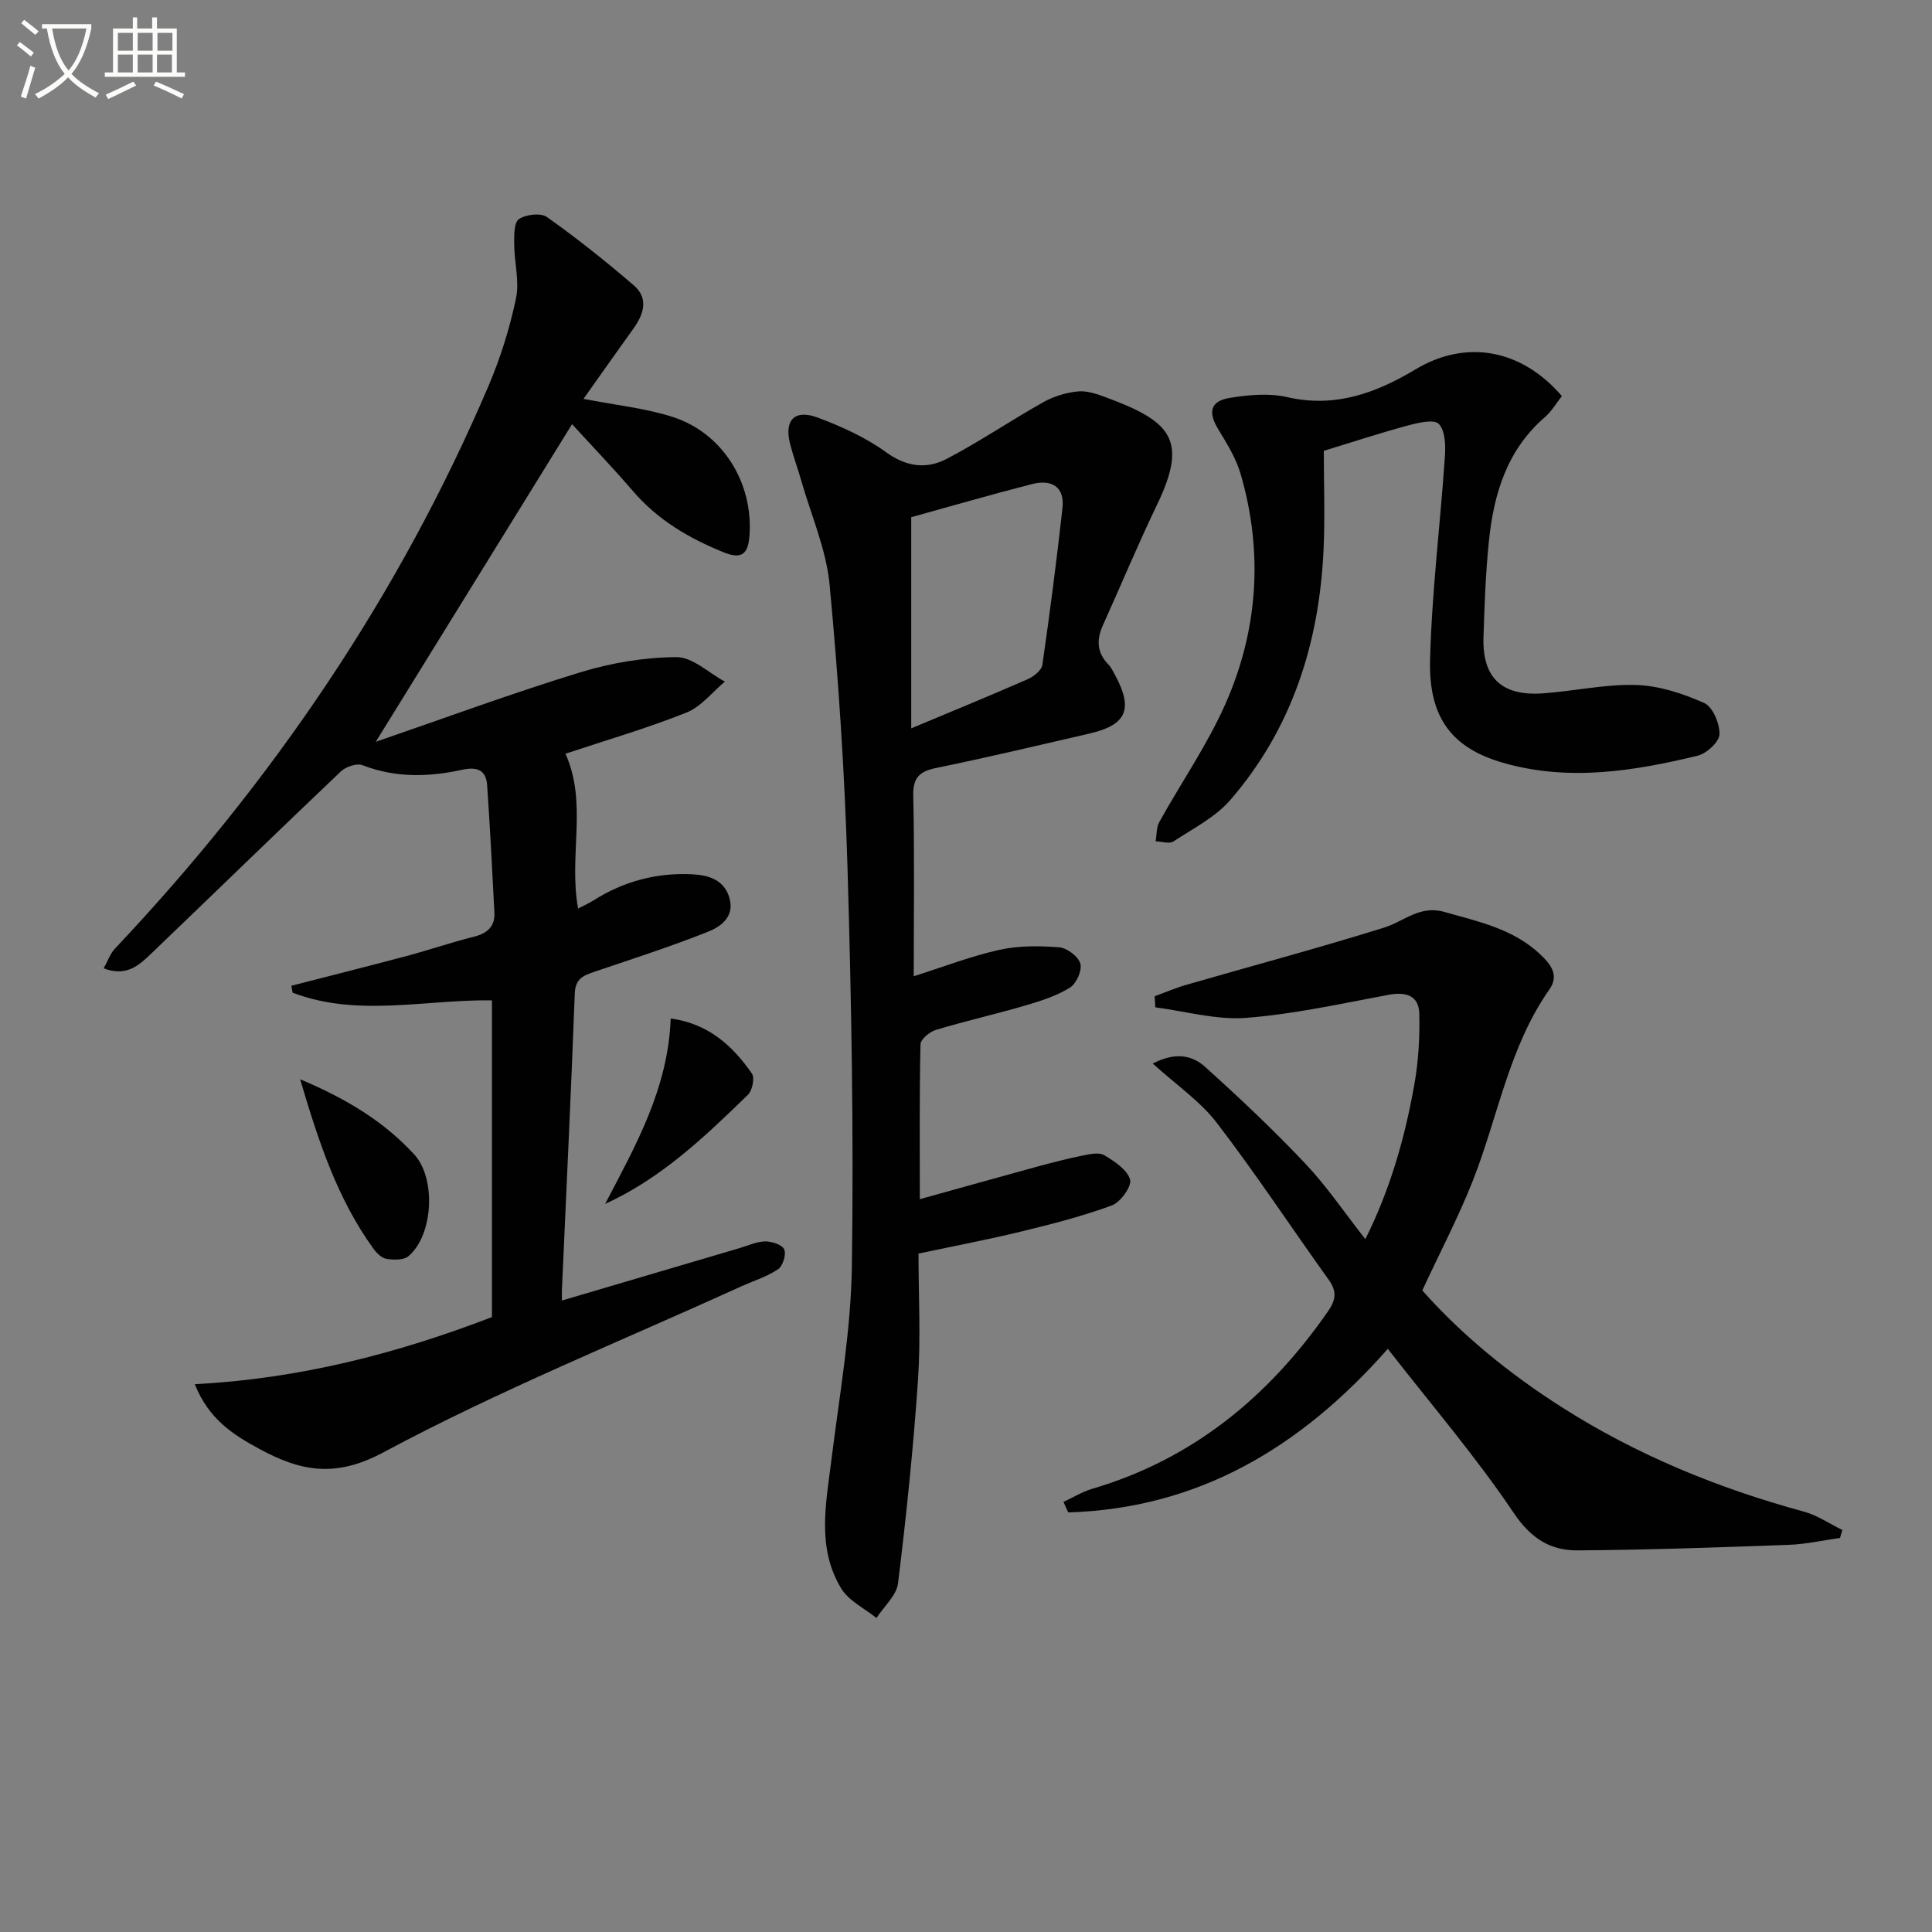 <svg enable-background="new 0 0 400 400" viewBox="0 0 400 400" xmlns="http://www.w3.org/2000/svg"><rect x="0" y="0" width="400" height="400" fill="#808080" stroke="none"/><path d="m6.4 11.7c-1-.8-1.9-1.6-2.9-2.3l.6-.7c.9.7 1.9 1.4 2.9 2.2zm-2.1 8.3c.7-2.1 1.4-4.2 2-6.4.2.1.6.3 1 .4-.7 2.3-1.3 4.4-1.9 6.4zm3-12.8c-1.1-.9-2.1-1.7-2.9-2.4l.6-.7c1 .8 2 1.5 3 2.4zm1.4-1.3v-.9h10.2v.9c-.9 4.2-2.3 7.3-4.1 9.4 1.3 1.4 3.2 2.7 5.7 4-.2.2-.4.5-.7.9-2.5-1.4-4.4-2.7-5.7-4.2-1.4 1.5-3.5 3-6.1 4.4 0 0 0 0-.1-.1-.3-.4-.5-.7-.7-.8 2.7-1.3 4.7-2.8 6.2-4.2-1.8-2.2-3-5.3-3.7-9.4zm9.2 0h-7.1c.6 3.8 1.7 6.7 3.4 8.7 1.7-2 2.9-4.8 3.7-8.7z" fill="#fbfcfa"/><path d="m31.6 3.6h.9v2.3h4.1v9.1h1.7v.9h-16.6v-.9h1.7v-9.1h4.1v-2.3h.9v2.3h3.1v-2.3zm-4 13.3.6.8c-1.9.9-3.8 1.9-5.8 2.8-.2-.3-.3-.6-.5-.9 2-.9 3.9-1.8 5.7-2.7zm-3.2-10.1v3.7h3.1v-3.7zm0 4.5v3.7h3.1v-3.7zm4.1-4.5v3.7h3.1v-3.7zm0 4.5v3.7h3.1v-3.7zm9.1 9.1c-2.1-1.1-4.1-2-5.8-2.7l.5-.8c2.2.9 4.1 1.8 5.8 2.6zm-1.9-13.6h-3.1v3.7h3.1zm-3.2 4.5v3.7h3.1v-3.7z" fill="#fbfcfa"/><g fill="#010101"><path d="m60.32 204.09c7.97-2.05 15.95-4.05 23.9-6.17 4.65-1.24 9.22-2.81 13.88-3.98 2.8-.7 4.41-2.12 4.26-5.04-.45-8.77-.9-17.54-1.5-26.3-.22-3.28-2.17-3.89-5.26-3.21-6.9 1.51-13.77 1.66-20.57-.97-1.17-.45-3.43.32-4.46 1.3-13.15 12.49-26.15 25.15-39.25 37.7-2.5 2.4-5.14 4.88-9.85 3.06.83-1.49 1.34-3.03 2.34-4.09 32.5-34.44 58.79-73 77.39-116.63 2.45-5.76 4.34-11.86 5.63-17.98.75-3.54-.35-7.44-.37-11.18-.01-1.81-.07-4.51.97-5.23 1.44-.98 4.53-1.35 5.82-.43 6.21 4.41 12.2 9.17 17.98 14.15 3.11 2.68 2.06 5.96-.09 8.95-3.45 4.8-6.86 9.64-10.33 14.54 6.62 1.3 12.76 1.91 18.5 3.76 10.36 3.34 16.62 13.64 15.87 24.44-.26 3.73-1.42 5.16-5.33 3.58-7.19-2.9-13.66-6.7-18.79-12.67-4.08-4.75-8.42-9.27-12.62-13.87-13.53 21.9-26.84 43.43-40.64 65.76 14.43-4.96 28.26-10.07 42.33-14.38 6.4-1.96 13.27-3.11 19.93-3.15 3.33-.02 6.68 3.28 10.02 5.07-2.63 2.19-4.93 5.21-7.95 6.41-8.13 3.24-16.58 5.7-25.06 8.52 4.64 10.28.61 21.06 2.62 32.06 1.11-.59 2.21-1.08 3.22-1.71 6.23-3.95 13.06-5.75 20.39-5.39 3.45.17 6.73 1.16 7.76 5.05 1.01 3.79-1.86 5.82-4.5 6.86-7.68 3.05-15.56 5.59-23.39 8.24-2.31.78-4.05 1.39-4.17 4.54-.76 20.44-1.75 40.88-2.66 61.32-.03.65 0 1.29 0 2.24 12.47-3.68 24.65-7.28 36.84-10.87 1.75-.52 3.51-1.35 5.28-1.37 1.37-.01 3.52.71 3.91 1.67.44 1.07-.3 3.44-1.29 4.1-2.3 1.55-5.07 2.39-7.63 3.55-24.8 11.29-50.16 21.53-74.12 34.38-10.15 5.44-17.38 3.74-25.69-.77-5.2-2.83-10.37-5.99-13.31-13.37 21.66-1.12 41.82-6.32 61.52-13.89 0-21.76 0-43.38 0-65.58-13.86-.19-27.83 3.55-41.27-1.59-.1-.49-.18-.96-.26-1.43z"/><path d="m190.17 259.54c0 8.9.48 17.58-.11 26.17-.96 14.06-2.41 28.1-4.13 42.08-.31 2.54-2.92 4.81-4.47 7.2-2.48-2.01-5.74-3.55-7.3-6.12-5.11-8.43-3.14-17.62-2.01-26.73 1.66-13.31 4.03-26.65 4.22-40 .4-27.46-.09-54.94-.9-82.4-.58-19.58-1.87-39.18-3.71-58.68-.69-7.3-3.82-14.38-5.87-21.55-.73-2.55-1.65-5.04-2.31-7.6-1.26-4.93.92-7.25 5.76-5.44 4.94 1.85 9.91 4.11 14.15 7.18 4.23 3.06 8.39 3.5 12.5 1.36 6.86-3.58 13.3-7.98 20.06-11.77 2.13-1.2 4.69-1.96 7.12-2.2 1.88-.19 3.95.54 5.79 1.22 13.29 4.93 17.15 8.62 10.62 22.18-3.96 8.23-7.47 16.67-11.23 25-1.37 3.02-1.26 5.71 1.16 8.17.57.58.93 1.38 1.33 2.11 3.85 7.12 2.44 10.38-5.34 12.17-10.5 2.42-20.99 4.92-31.55 7.08-3.52.72-4.96 1.93-4.87 5.8.27 12.3.1 24.62.1 37.35 6.19-1.96 11.88-4.17 17.76-5.47 3.97-.88 8.26-.84 12.35-.52 1.62.13 3.96 1.89 4.38 3.36.4 1.4-.8 4.14-2.13 4.97-2.72 1.7-5.94 2.74-9.06 3.66-6.21 1.82-12.53 3.25-18.72 5.11-1.29.39-3.15 1.93-3.18 2.97-.24 10.43-.14 20.86-.14 32.08 8.59-2.39 16.36-4.57 24.14-6.7 3.2-.87 6.42-1.7 9.67-2.36 1.44-.29 3.32-.69 4.39-.04 2.11 1.28 4.75 2.99 5.33 5.04.39 1.39-1.98 4.69-3.78 5.35-6.04 2.23-12.34 3.84-18.61 5.37-6.78 1.65-13.63 2.95-21.41 4.6zm-1.51-108.74c8.92-3.74 16.57-6.87 24.13-10.19 1.24-.54 2.86-1.83 3.02-2.96 1.56-10.77 2.95-21.58 4.16-32.4.51-4.57-2.33-6.04-6.29-5.03-8.6 2.2-17.12 4.68-25.02 6.86z"/><path d="m220.18 310.96c1.97-.92 3.86-2.1 5.93-2.71 20.88-6.15 36.58-19.1 48.83-36.74 1.68-2.42 1.86-4.16.14-6.57-7.75-10.8-15.06-21.92-23.15-32.46-3.45-4.5-8.4-7.86-13.27-12.29 4.94-2.55 8.36-1.55 10.88.72 7.13 6.43 14.13 13.04 20.72 20.01 4.42 4.68 8.07 10.09 12.42 15.63 5.19-10.4 8.19-21.03 10.13-31.94.86-4.82 1.16-9.82 1.04-14.72-.1-3.85-2.82-4.59-6.44-3.91-9.77 1.82-19.55 4-29.43 4.76-6.17.47-12.51-1.37-18.78-2.18-.05-.77-.09-1.53-.14-2.3 2.18-.79 4.32-1.72 6.54-2.36 13.67-3.95 27.42-7.62 41-11.86 4.12-1.29 7.33-4.69 12.46-3.23 7.06 2 14.21 3.5 19.78 8.73 2.14 2.01 4.05 4.31 1.97 7.28-8.42 11.97-10.65 26.37-15.86 39.59-2.98 7.56-6.78 14.79-10.48 22.76 8.15 9.2 18.03 17.26 28.87 24.17 15.54 9.91 32.39 16.79 50.15 21.63 2.79.76 5.31 2.51 7.95 3.8-.16.55-.33 1.1-.49 1.65-3.52.49-7.03 1.29-10.57 1.42-14.58.53-29.17 1.05-43.75 1.15-5.64.04-9.68-2.46-13.25-7.78-7.84-11.66-17.05-22.39-26.05-33.95-18.11 20.56-39.33 33.05-66.17 33.87-.33-.7-.65-1.43-.98-2.17z"/><path d="m274.08 93.34c0 6.84.26 13.67-.05 20.47-.89 19.29-6.5 36.99-19.27 51.78-3.12 3.61-7.74 5.95-11.84 8.63-.85.55-2.42 0-3.66-.04.24-1.35.14-2.88.77-4.01 4.51-8.12 9.86-15.85 13.62-24.29 6.82-15.35 7.93-31.47 3.22-47.72-.95-3.26-2.83-6.31-4.62-9.24-2.18-3.56-1.71-5.88 2.36-6.54 3.89-.63 8.12-1.03 11.89-.16 9.92 2.28 18.4-.85 26.57-5.75 10.33-6.2 21.84-4.33 30.3 5.54-1.11 1.39-2.1 3.13-3.52 4.36-7.86 6.79-10.59 15.9-11.59 25.68-.68 6.61-.91 13.27-1.12 19.91-.26 8.37 3.8 12.21 12.34 11.59 6.44-.46 12.88-1.93 19.29-1.73 4.76.15 9.67 1.77 14.07 3.73 1.77.79 3.23 4.28 3.16 6.49-.05 1.57-2.67 3.97-4.52 4.42-13.3 3.22-26.76 5.37-40.31 1.46-10.44-3.01-15.39-9.2-15.09-21.22.35-14.07 2.11-28.1 3.07-42.16.16-2.3.08-5.37-1.26-6.77-.98-1.03-4.3-.24-6.42.33-5.76 1.55-11.44 3.42-17.39 5.24z"/><path d="m62.14 223.45c9.85 4.15 17.43 8.85 23.61 15.55 4.59 4.98 3.95 16.78-1.2 21.09-1 .84-3.06.77-4.54.54-.99-.16-2.04-1.19-2.69-2.1-7.4-10.22-11.29-21.91-15.18-35.08z"/><path d="m125.29 249.25c6.32-12.09 13.04-23.88 13.57-38.38 7.75 1.05 12.8 5.59 16.82 11.41.62.89.08 3.49-.83 4.38-8.91 8.66-17.89 17.28-29.56 22.59z"/></g></svg>
